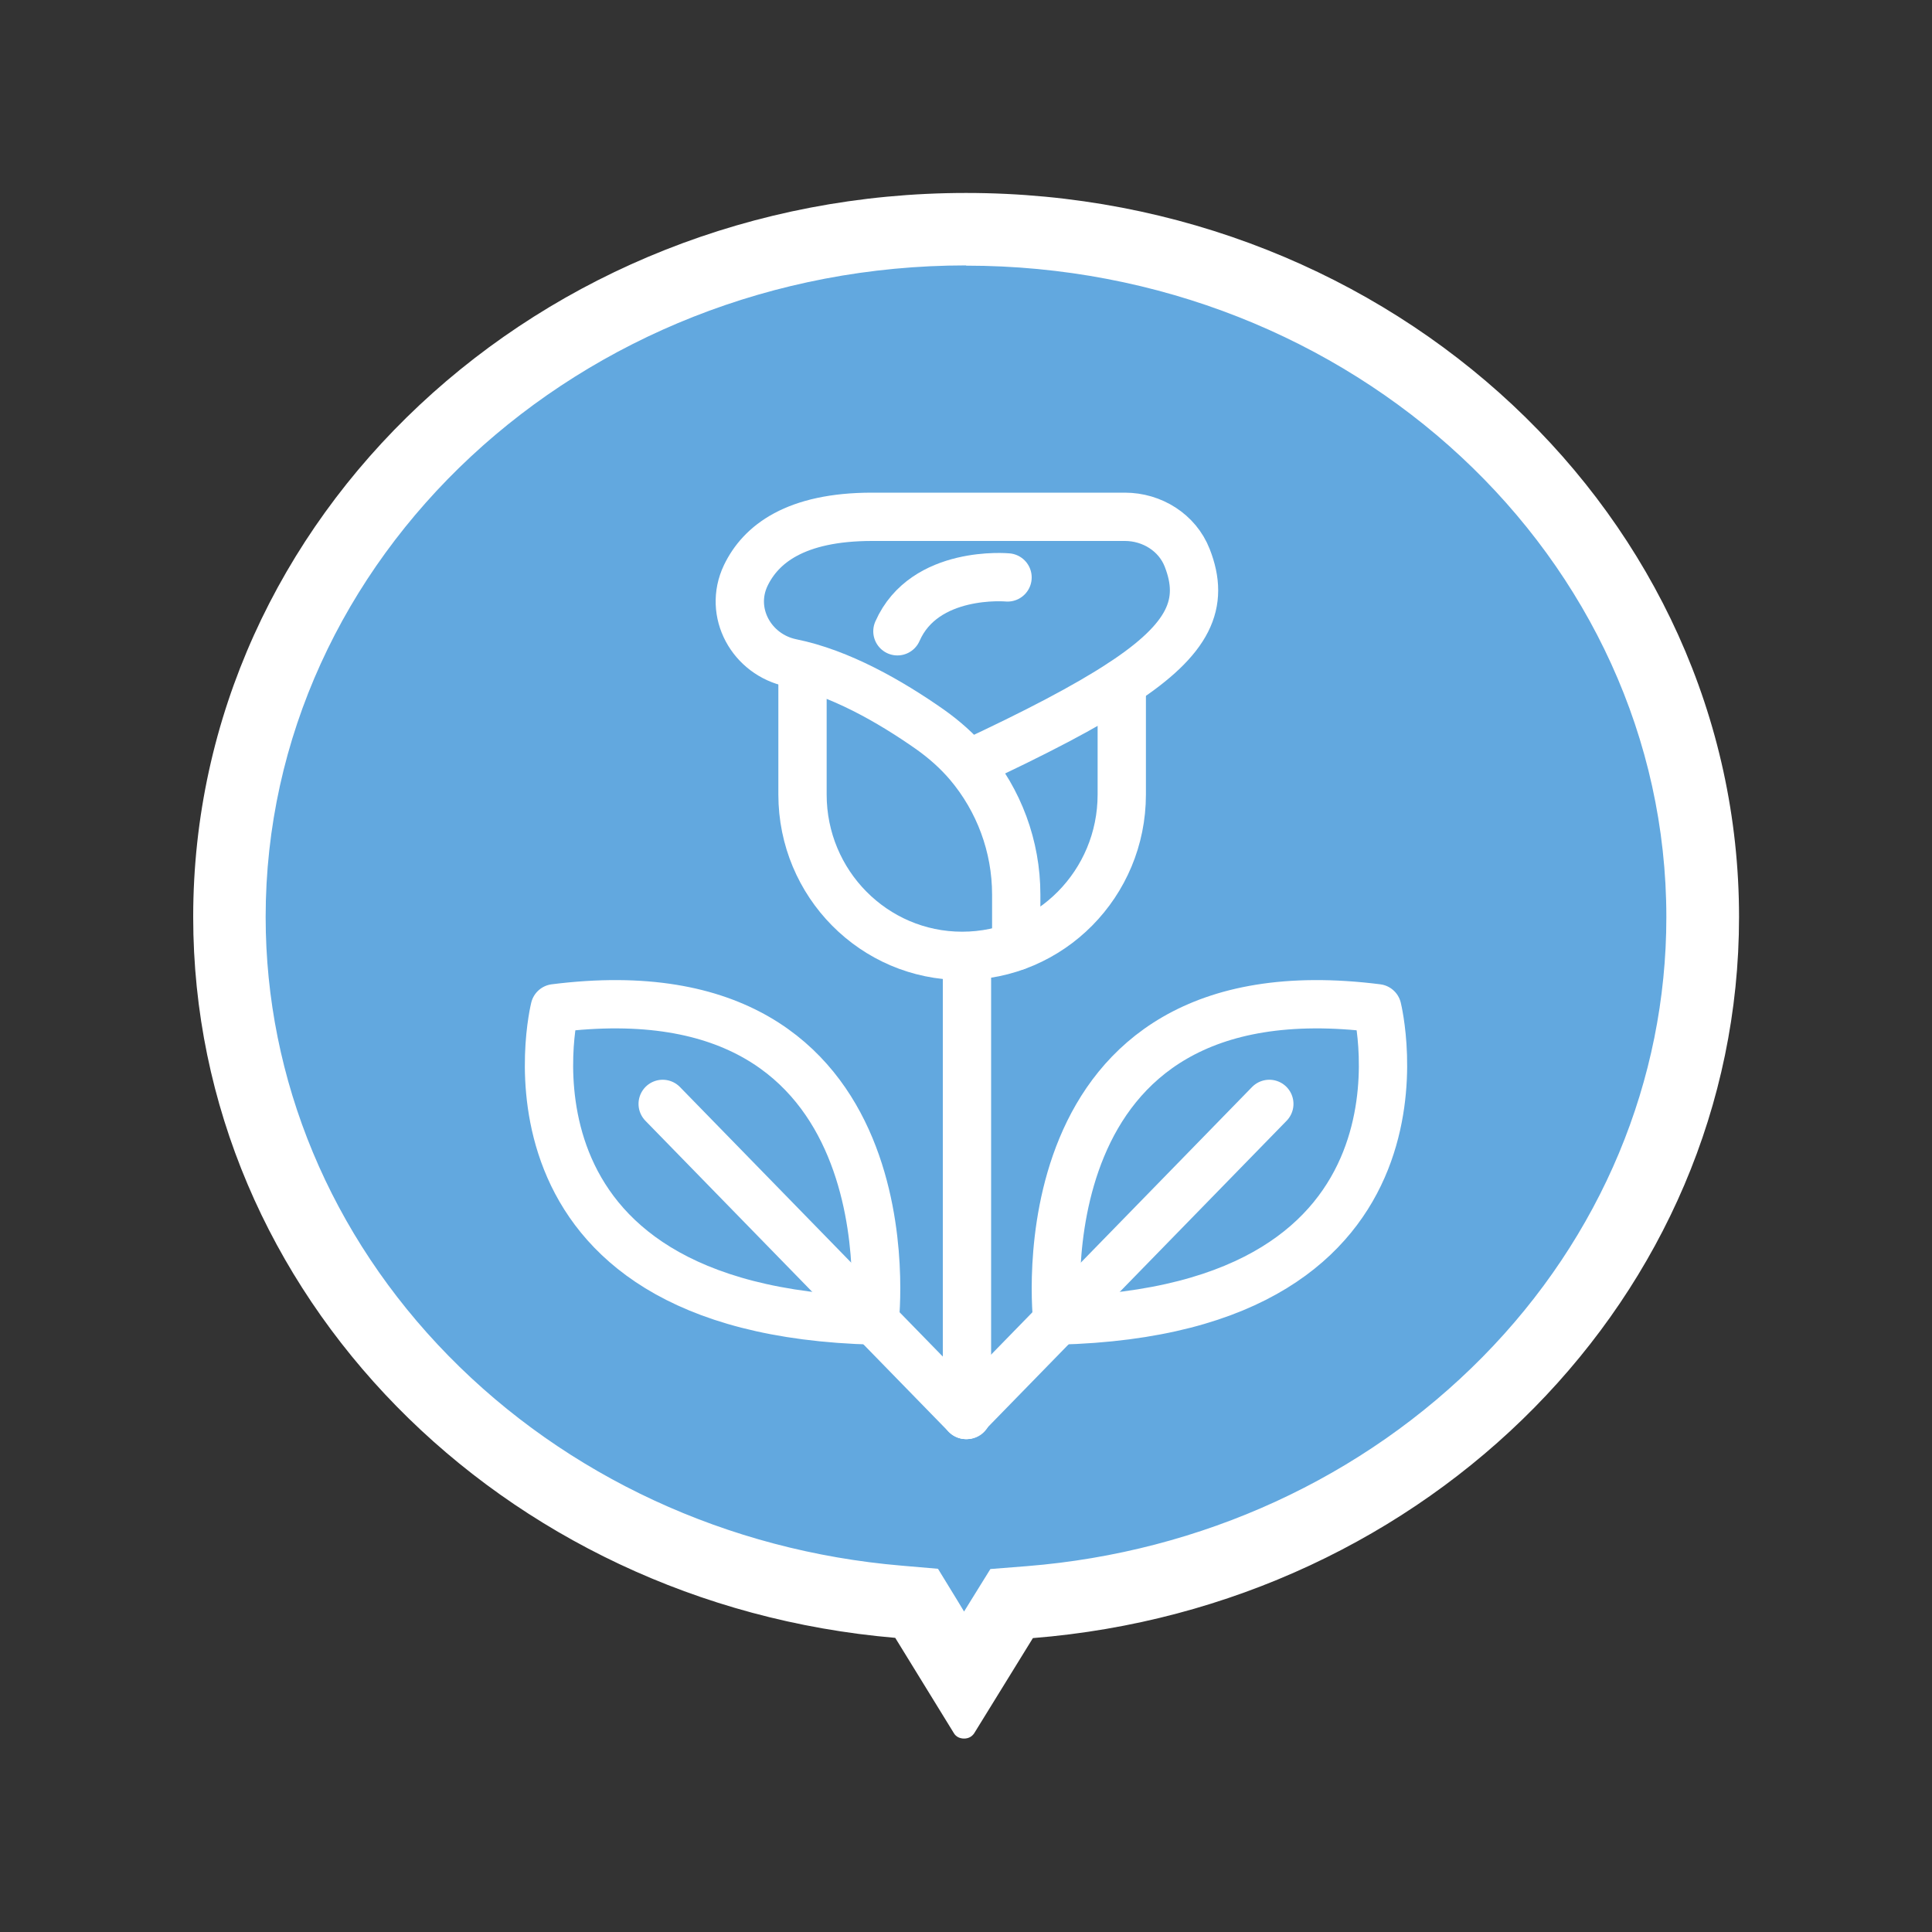 <?xml version="1.0" encoding="UTF-8"?>
<svg id="Calque_1" data-name="Calque 1" xmlns="http://www.w3.org/2000/svg" viewBox="0 0 80 80">
  <rect x="0" y="0" width="80" height="80" fill="#333333" stroke="none"/>
  <defs>
    <style>
      .cls-1 {
        fill: #fff;
      }

      .cls-2 {
        fill: #62a8df;
      }

      .cls-3 {
        fill: none;
        stroke: #fff;
        stroke-linecap: round;
        stroke-linejoin: round;
        stroke-width: 2px;
      }
    </style>
  </defs>
  <g>
    <path class="cls-2" d="m37.95,66.4l-.75-.06c-15.79-1.34-27.7-13.53-27.7-28.35,0-15.7,13.68-28.48,30.5-28.48s30.5,12.78,30.5,28.48c0,14.65-12.24,27.11-27.86,28.36l-.76.06-1.96,3.19-1.97-3.19Z"/>
    <path class="cls-1" d="m40,11c15.99,0,29,12.1,29,26.98,0,6.76-2.7,13.23-7.61,18.21-4.93,5-11.63,8.08-18.86,8.66l-1.52.12-.8,1.29-.29.47-.29-.48-.79-1.29-1.51-.13c-7.2-.61-13.87-3.7-18.76-8.69-4.88-4.98-7.57-11.43-7.57-18.17,0-14.88,13.01-26.98,29-26.98m0-3c-17.67,0-32,13.42-32,29.98,0,15.63,12.77,28.46,29.07,29.85l2.43,3.95c.09.15.25.22.42.22s.32-.07.42-.22l2.43-3.94c16.38-1.31,29.24-14.18,29.24-29.86,0-16.56-14.33-29.98-32-29.98h0Z"/>
  </g>
  <g id="rose">
    <path class="cls-3" d="m36.22,54.68s1.71-14.82-13.25-12.93c0,0-3.12,12.53,13.25,12.93Z"/>
    <line class="cls-3" x1="27.44" y1="45.71" x2="40" y2="58.59"/>
    <path class="cls-3" d="m43.78,54.68s-1.71-14.82,13.25-12.93c0,0,3.12,12.53-13.25,12.93Z"/>
    <line class="cls-3" x1="52.56" y1="45.71" x2="40" y2="58.59"/>
    <path class="cls-3" d="m33.23,28.16v4.74c0,3.69,2.96,6.68,6.61,6.68h0c3.65,0,6.61-2.99,6.61-6.68v-4.61"/>
    <path class="cls-3" d="m40.1,31.64c2.79-1.3,4.86-2.38,6.34-3.35,2.81-1.84,3.46-3.3,2.72-5.19-.41-1.05-1.46-1.7-2.58-1.7h-10.47c-3.18,0-4.61,1.14-5.23,2.43-.73,1.53.24,3.28,1.89,3.62,1.99.4,4.07,1.58,5.75,2.76.59.42,1.12.89,1.58,1.43,1.26,1.49,1.98,3.4,1.98,5.4v2.14"/>
    <path class="cls-3" d="m41.72,23.91s-3.44-.32-4.56,2.23"/>
    <line class="cls-3" x1="40.04" y1="58.59" x2="40.04" y2="39.59"/>
  </g>
</svg>